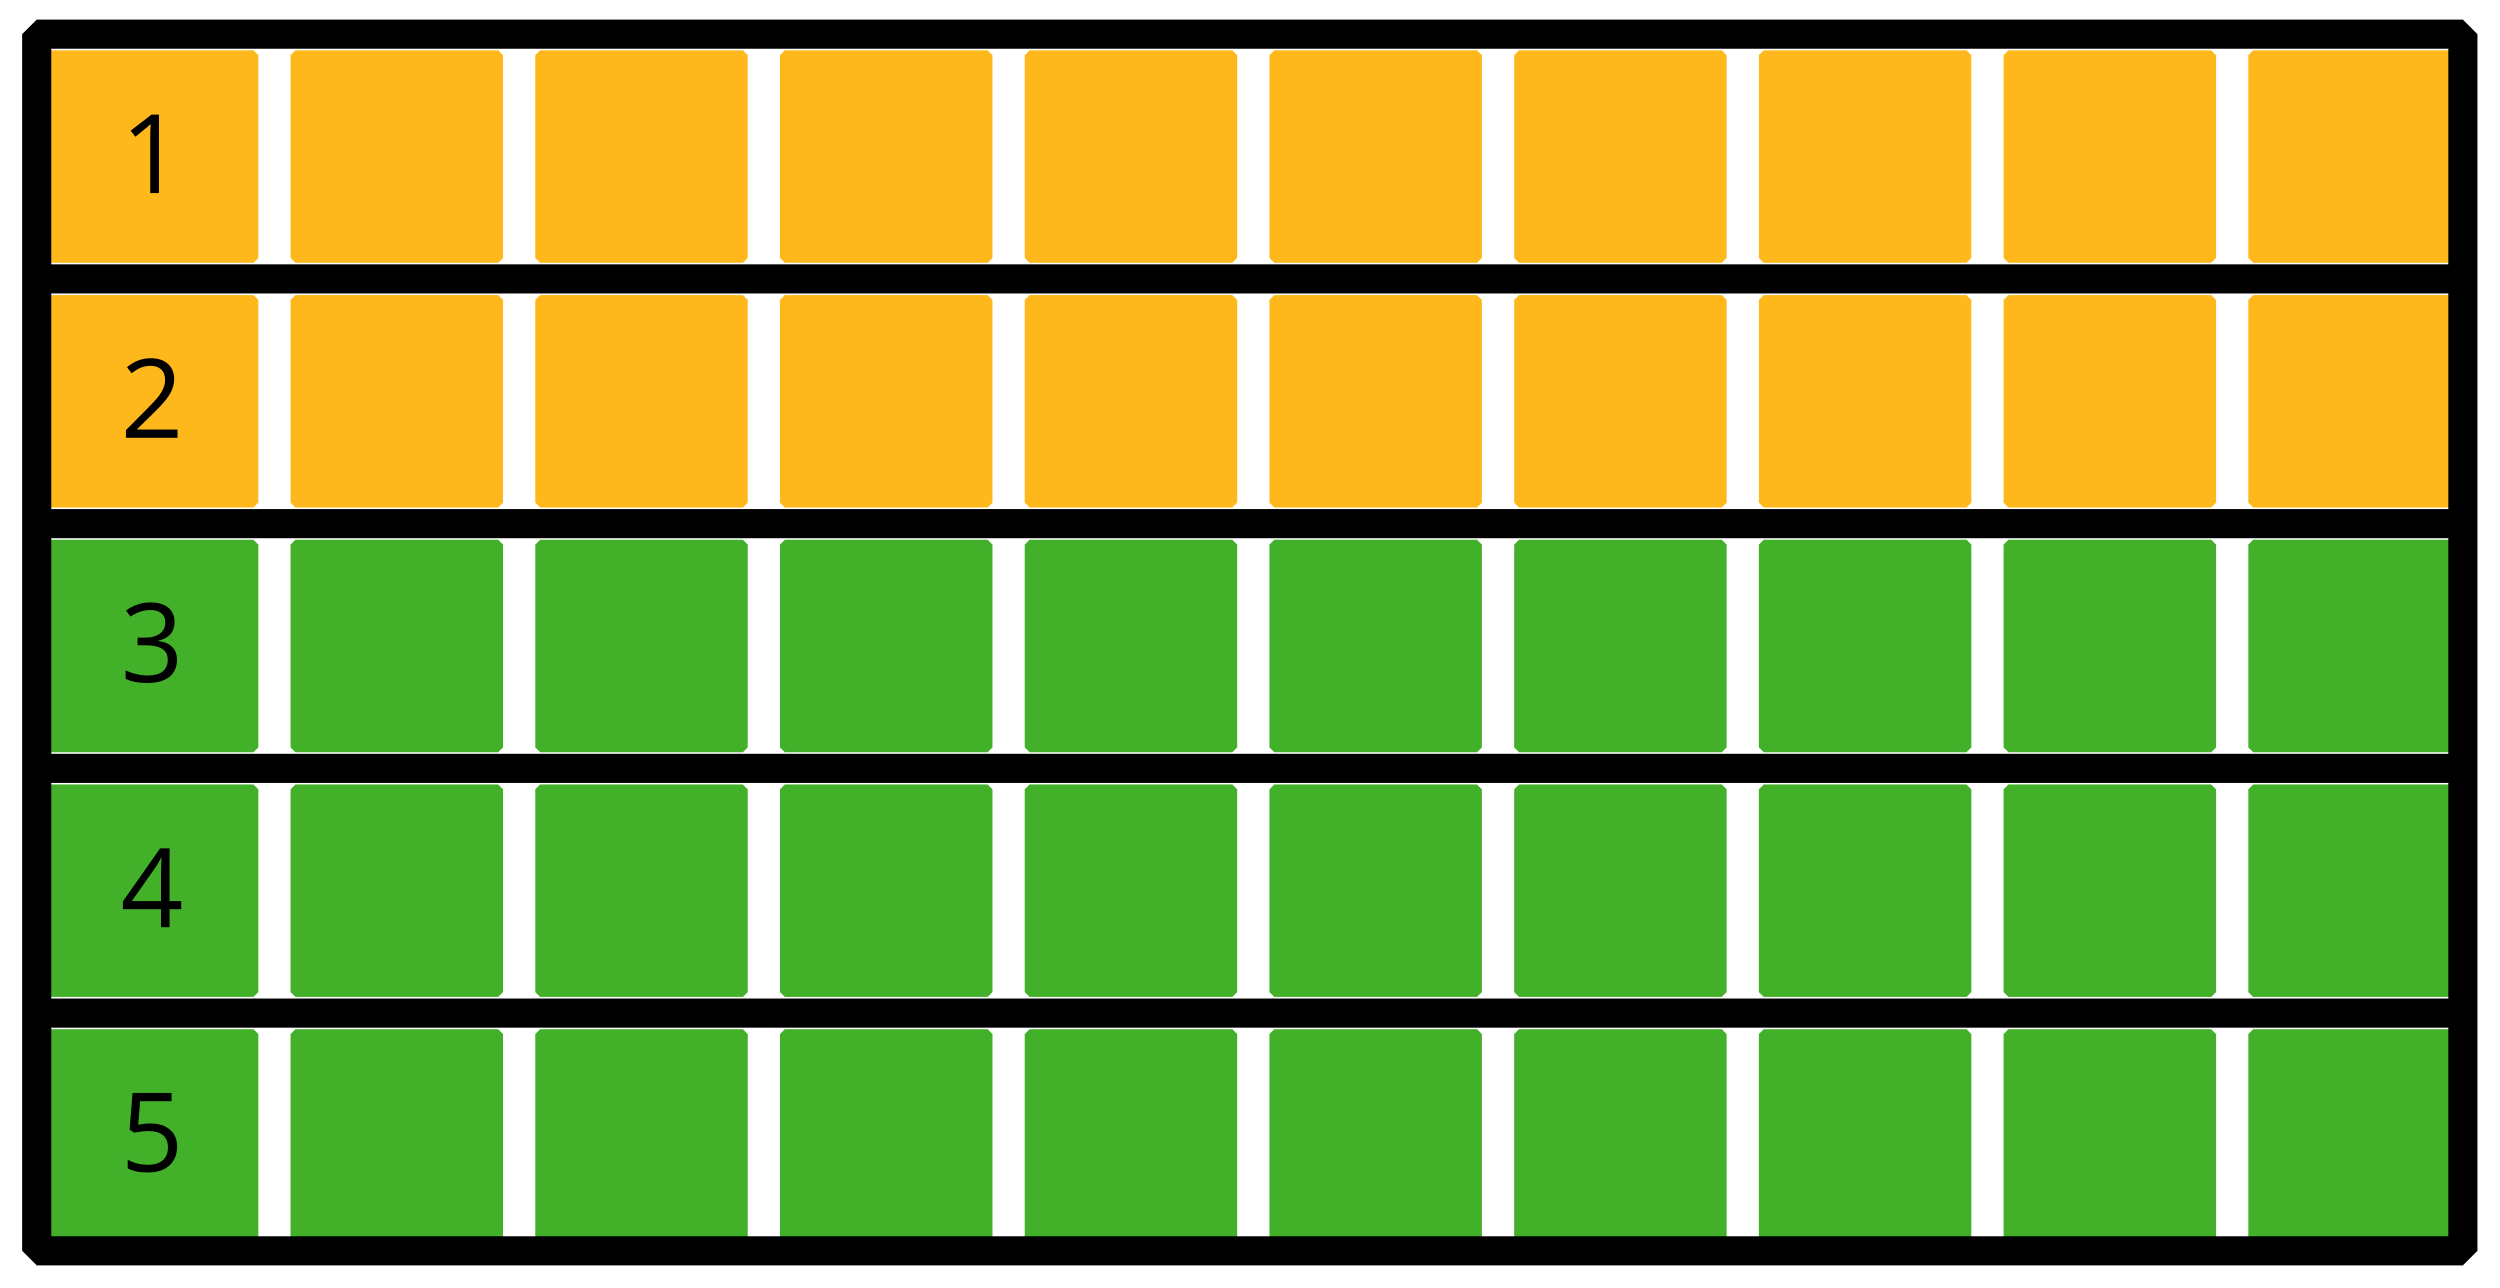 <?xml version='1.0' encoding='UTF-8'?>
<!-- This file was generated by dvisvgm 2.1.3 -->
<svg height='132.585pt' version='1.1' viewBox='-72 -72 257.444 132.585' width='257.444pt' xmlns='http://www.w3.org/2000/svg' xmlns:xlink='http://www.w3.org/1999/xlink'>
<defs>
<clipPath id='clip1'>
<path d='M-72 60.586V-72H185.449V60.586ZM185.449 -72'/>
</clipPath>
<path d='M3.95 0V-8.077H3.177L1.039 -6.425L1.525 -5.796C2.304 -6.431 2.746 -6.79 2.84 -6.873S3.022 -7.039 3.099 -7.116C3.072 -6.691 3.055 -6.238 3.055 -5.757V0H3.95Z' id='g1-17'/>
<path d='M5.862 0V-0.851H1.707V-0.895L3.475 -2.624C4.265 -3.392 4.801 -4.022 5.088 -4.525S5.519 -5.53 5.519 -6.044C5.519 -6.702 5.304 -7.221 4.873 -7.613C4.442 -8 3.845 -8.193 3.088 -8.193C2.21 -8.193 1.403 -7.884 0.657 -7.265L1.144 -6.641C1.514 -6.934 1.845 -7.133 2.144 -7.243C2.448 -7.354 2.762 -7.409 3.099 -7.409C3.564 -7.409 3.928 -7.282 4.188 -7.028C4.448 -6.779 4.58 -6.436 4.58 -6.006C4.58 -5.702 4.53 -5.414 4.425 -5.149S4.166 -4.613 3.961 -4.332S3.326 -3.586 2.68 -2.928L0.552 -0.79V0H5.862Z' id='g1-18'/>
<path d='M5.558 -6.177C5.558 -6.801 5.343 -7.293 4.906 -7.657C4.47 -8.011 3.862 -8.193 3.077 -8.193C2.597 -8.193 2.144 -8.122 1.713 -7.967C1.276 -7.823 0.895 -7.613 0.564 -7.354L1.028 -6.735C1.431 -6.994 1.785 -7.171 2.099 -7.265S2.746 -7.409 3.099 -7.409C3.564 -7.409 3.934 -7.298 4.199 -7.072C4.475 -6.845 4.608 -6.536 4.608 -6.144C4.608 -5.652 4.425 -5.265 4.055 -4.983C3.685 -4.707 3.188 -4.569 2.558 -4.569H1.751V-3.779H2.547C4.088 -3.779 4.856 -3.287 4.856 -2.309C4.856 -1.215 4.16 -0.669 2.762 -0.669C2.409 -0.669 2.033 -0.713 1.635 -0.807C1.243 -0.895 0.867 -1.028 0.519 -1.199V-0.326C0.856 -0.166 1.199 -0.05 1.558 0.011C1.912 0.077 2.304 0.11 2.729 0.11C3.713 0.11 4.47 -0.099 5.006 -0.508C5.541 -0.923 5.807 -1.519 5.807 -2.287C5.807 -2.823 5.652 -3.26 5.337 -3.591S4.541 -4.127 3.895 -4.21V-4.254C4.425 -4.365 4.834 -4.586 5.127 -4.912C5.414 -5.238 5.558 -5.663 5.558 -6.177Z' id='g1-19'/>
<path d='M6.243 -1.856V-2.691H5.044V-8.122H4.072L0.238 -2.657V-1.856H4.166V0H5.044V-1.856H6.243ZM4.166 -2.691H1.155L3.68 -6.282C3.834 -6.514 4 -6.807 4.177 -7.16H4.221C4.182 -6.497 4.166 -5.901 4.166 -5.376V-2.691Z' id='g1-20'/>
<path d='M3.077 -4.934C2.657 -4.934 2.238 -4.89 1.812 -4.807L2.017 -7.232H5.249V-8.077H1.232L0.928 -4.298L1.403 -3.994C1.989 -4.099 2.459 -4.155 2.807 -4.155C4.188 -4.155 4.878 -3.591 4.878 -2.464C4.878 -1.884 4.696 -1.442 4.343 -1.138C3.978 -0.834 3.475 -0.68 2.829 -0.68C2.459 -0.68 2.077 -0.729 1.696 -0.818C1.315 -0.917 0.994 -1.044 0.735 -1.21V-0.326C1.215 -0.033 1.906 0.11 2.818 0.11C3.751 0.11 4.486 -0.127 5.017 -0.602C5.553 -1.077 5.818 -1.735 5.818 -2.569C5.818 -3.304 5.575 -3.878 5.083 -4.298C4.597 -4.724 3.928 -4.934 3.077 -4.934Z' id='g1-21'/>
</defs>
<g id='page1'>
<path clip-path='url(#clip1)' d='M-66.781 55.363V34.484H-45.898V55.363Z' fill='#43b02a'/>
<path clip-path='url(#clip1)' d='M-66.781 55.363V34.484H-45.898V55.363Z' fill='none' stroke='#43b02a' stroke-linejoin='bevel' stroke-miterlimit='10.037' stroke-width='1'/>
<path clip-path='url(#clip1)' d='M-41.578 55.363V34.484H-20.699V55.363Z' fill='#43b02a'/>
<path clip-path='url(#clip1)' d='M-41.578 55.363V34.484H-20.699V55.363Z' fill='none' stroke='#43b02a' stroke-linejoin='bevel' stroke-miterlimit='10.037' stroke-width='1'/>
<path clip-path='url(#clip1)' d='M-16.379 55.363V34.484H4.5V55.363Z' fill='#43b02a'/>
<path clip-path='url(#clip1)' d='M-16.379 55.363V34.484H4.5V55.363Z' fill='none' stroke='#43b02a' stroke-linejoin='bevel' stroke-miterlimit='10.037' stroke-width='1'/>
<path clip-path='url(#clip1)' d='M8.82 55.363V34.484H29.703V55.363Z' fill='#43b02a'/>
<path clip-path='url(#clip1)' d='M8.82 55.363V34.484H29.703V55.363Z' fill='none' stroke='#43b02a' stroke-linejoin='bevel' stroke-miterlimit='10.037' stroke-width='1'/>
<path clip-path='url(#clip1)' d='M34.024 55.363V34.484H54.902V55.363Z' fill='#43b02a'/>
<path clip-path='url(#clip1)' d='M34.024 55.363V34.484H54.902V55.363Z' fill='none' stroke='#43b02a' stroke-linejoin='bevel' stroke-miterlimit='10.037' stroke-width='1'/>
<path clip-path='url(#clip1)' d='M59.223 55.363V34.484H80.102V55.363Z' fill='#43b02a'/>
<path clip-path='url(#clip1)' d='M59.223 55.363V34.484H80.102V55.363Z' fill='none' stroke='#43b02a' stroke-linejoin='bevel' stroke-miterlimit='10.037' stroke-width='1'/>
<path clip-path='url(#clip1)' d='M84.426 55.363V34.484H105.305V55.363Z' fill='#43b02a'/>
<path clip-path='url(#clip1)' d='M84.426 55.363V34.484H105.305V55.363Z' fill='none' stroke='#43b02a' stroke-linejoin='bevel' stroke-miterlimit='10.037' stroke-width='1'/>
<path clip-path='url(#clip1)' d='M109.625 55.363V34.484H130.504V55.363Z' fill='#43b02a'/>
<path clip-path='url(#clip1)' d='M109.625 55.363V34.484H130.504V55.363Z' fill='none' stroke='#43b02a' stroke-linejoin='bevel' stroke-miterlimit='10.037' stroke-width='1'/>
<path clip-path='url(#clip1)' d='M134.824 55.363V34.484H155.707V55.363Z' fill='#43b02a'/>
<path clip-path='url(#clip1)' d='M134.824 55.363V34.484H155.707V55.363Z' fill='none' stroke='#43b02a' stroke-linejoin='bevel' stroke-miterlimit='10.037' stroke-width='1'/>
<path clip-path='url(#clip1)' d='M160.027 55.363V34.484H180.906V55.363Z' fill='#43b02a'/>
<path clip-path='url(#clip1)' d='M160.027 55.363V34.484H180.906V55.363Z' fill='none' stroke='#43b02a' stroke-linejoin='bevel' stroke-miterlimit='10.037' stroke-width='1'/>
<path clip-path='url(#clip1)' d='M-66.781 30.164V9.285H-45.898V30.164Z' fill='#43b02a'/>
<path clip-path='url(#clip1)' d='M-66.781 30.164V9.285H-45.898V30.164Z' fill='none' stroke='#43b02a' stroke-linejoin='bevel' stroke-miterlimit='10.037' stroke-width='1'/>
<path clip-path='url(#clip1)' d='M-41.578 30.164V9.285H-20.699V30.164Z' fill='#43b02a'/>
<path clip-path='url(#clip1)' d='M-41.578 30.164V9.285H-20.699V30.164Z' fill='none' stroke='#43b02a' stroke-linejoin='bevel' stroke-miterlimit='10.037' stroke-width='1'/>
<path clip-path='url(#clip1)' d='M-16.379 30.164V9.285H4.5V30.164Z' fill='#43b02a'/>
<path clip-path='url(#clip1)' d='M-16.379 30.164V9.285H4.5V30.164Z' fill='none' stroke='#43b02a' stroke-linejoin='bevel' stroke-miterlimit='10.037' stroke-width='1'/>
<path clip-path='url(#clip1)' d='M8.82 30.164V9.285H29.703V30.164Z' fill='#43b02a'/>
<path clip-path='url(#clip1)' d='M8.82 30.164V9.285H29.703V30.164Z' fill='none' stroke='#43b02a' stroke-linejoin='bevel' stroke-miterlimit='10.037' stroke-width='1'/>
<path clip-path='url(#clip1)' d='M34.024 30.164V9.285H54.902V30.164Z' fill='#43b02a'/>
<path clip-path='url(#clip1)' d='M34.024 30.164V9.285H54.902V30.164Z' fill='none' stroke='#43b02a' stroke-linejoin='bevel' stroke-miterlimit='10.037' stroke-width='1'/>
<path clip-path='url(#clip1)' d='M59.223 30.164V9.285H80.102V30.164Z' fill='#43b02a'/>
<path clip-path='url(#clip1)' d='M59.223 30.164V9.285H80.102V30.164Z' fill='none' stroke='#43b02a' stroke-linejoin='bevel' stroke-miterlimit='10.037' stroke-width='1'/>
<path clip-path='url(#clip1)' d='M84.426 30.164V9.285H105.305V30.164Z' fill='#43b02a'/>
<path clip-path='url(#clip1)' d='M84.426 30.164V9.285H105.305V30.164Z' fill='none' stroke='#43b02a' stroke-linejoin='bevel' stroke-miterlimit='10.037' stroke-width='1'/>
<path clip-path='url(#clip1)' d='M109.625 30.164V9.285H130.504V30.164Z' fill='#43b02a'/>
<path clip-path='url(#clip1)' d='M109.625 30.164V9.285H130.504V30.164Z' fill='none' stroke='#43b02a' stroke-linejoin='bevel' stroke-miterlimit='10.037' stroke-width='1'/>
<path clip-path='url(#clip1)' d='M134.824 30.164V9.285H155.707V30.164Z' fill='#43b02a'/>
<path clip-path='url(#clip1)' d='M134.824 30.164V9.285H155.707V30.164Z' fill='none' stroke='#43b02a' stroke-linejoin='bevel' stroke-miterlimit='10.037' stroke-width='1'/>
<path clip-path='url(#clip1)' d='M160.027 30.164V9.285H180.906V30.164Z' fill='#43b02a'/>
<path clip-path='url(#clip1)' d='M160.027 30.164V9.285H180.906V30.164Z' fill='none' stroke='#43b02a' stroke-linejoin='bevel' stroke-miterlimit='10.037' stroke-width='1'/>
<path clip-path='url(#clip1)' d='M-66.781 4.965V-15.918H-45.898V4.965Z' fill='#43b02a'/>
<path clip-path='url(#clip1)' d='M-66.781 4.965V-15.918H-45.898V4.965Z' fill='none' stroke='#43b02a' stroke-linejoin='bevel' stroke-miterlimit='10.037' stroke-width='1'/>
<path clip-path='url(#clip1)' d='M-41.578 4.965V-15.918H-20.699V4.965Z' fill='#43b02a'/>
<path clip-path='url(#clip1)' d='M-41.578 4.965V-15.918H-20.699V4.965Z' fill='none' stroke='#43b02a' stroke-linejoin='bevel' stroke-miterlimit='10.037' stroke-width='1'/>
<path clip-path='url(#clip1)' d='M-16.379 4.965V-15.918H4.5V4.965Z' fill='#43b02a'/>
<path clip-path='url(#clip1)' d='M-16.379 4.965V-15.918H4.5V4.965Z' fill='none' stroke='#43b02a' stroke-linejoin='bevel' stroke-miterlimit='10.037' stroke-width='1'/>
<path clip-path='url(#clip1)' d='M8.82 4.965V-15.918H29.703V4.965Z' fill='#43b02a'/>
<path clip-path='url(#clip1)' d='M8.82 4.965V-15.918H29.703V4.965Z' fill='none' stroke='#43b02a' stroke-linejoin='bevel' stroke-miterlimit='10.037' stroke-width='1'/>
<path clip-path='url(#clip1)' d='M34.024 4.965V-15.918H54.902V4.965Z' fill='#43b02a'/>
<path clip-path='url(#clip1)' d='M34.024 4.965V-15.918H54.902V4.965Z' fill='none' stroke='#43b02a' stroke-linejoin='bevel' stroke-miterlimit='10.037' stroke-width='1'/>
<path clip-path='url(#clip1)' d='M59.223 4.965V-15.918H80.102V4.965Z' fill='#43b02a'/>
<path clip-path='url(#clip1)' d='M59.223 4.965V-15.918H80.102V4.965Z' fill='none' stroke='#43b02a' stroke-linejoin='bevel' stroke-miterlimit='10.037' stroke-width='1'/>
<path clip-path='url(#clip1)' d='M84.426 4.965V-15.918H105.305V4.965Z' fill='#43b02a'/>
<path clip-path='url(#clip1)' d='M84.426 4.965V-15.918H105.305V4.965Z' fill='none' stroke='#43b02a' stroke-linejoin='bevel' stroke-miterlimit='10.037' stroke-width='1'/>
<path clip-path='url(#clip1)' d='M109.625 4.965V-15.918H130.504V4.965Z' fill='#43b02a'/>
<path clip-path='url(#clip1)' d='M109.625 4.965V-15.918H130.504V4.965Z' fill='none' stroke='#43b02a' stroke-linejoin='bevel' stroke-miterlimit='10.037' stroke-width='1'/>
<path clip-path='url(#clip1)' d='M134.824 4.965V-15.918H155.707V4.965Z' fill='#43b02a'/>
<path clip-path='url(#clip1)' d='M134.824 4.965V-15.918H155.707V4.965Z' fill='none' stroke='#43b02a' stroke-linejoin='bevel' stroke-miterlimit='10.037' stroke-width='1'/>
<path clip-path='url(#clip1)' d='M160.027 4.965V-15.918H180.906V4.965Z' fill='#43b02a'/>
<path clip-path='url(#clip1)' d='M160.027 4.965V-15.918H180.906V4.965Z' fill='none' stroke='#43b02a' stroke-linejoin='bevel' stroke-miterlimit='10.037' stroke-width='1'/>
<path clip-path='url(#clip1)' d='M-66.781 -20.238V-41.117H-45.898V-20.238Z' fill='#ffb81c'/>
<path clip-path='url(#clip1)' d='M-66.781 -20.238V-41.117H-45.898V-20.238Z' fill='none' stroke='#ffb81c' stroke-linejoin='bevel' stroke-miterlimit='10.037' stroke-width='1'/>
<path clip-path='url(#clip1)' d='M-41.578 -20.238V-41.117H-20.699V-20.238Z' fill='#ffb81c'/>
<path clip-path='url(#clip1)' d='M-41.578 -20.238V-41.117H-20.699V-20.238Z' fill='none' stroke='#ffb81c' stroke-linejoin='bevel' stroke-miterlimit='10.037' stroke-width='1'/>
<path clip-path='url(#clip1)' d='M-16.379 -20.238V-41.117H4.5V-20.238Z' fill='#ffb81c'/>
<path clip-path='url(#clip1)' d='M-16.379 -20.238V-41.117H4.5V-20.238Z' fill='none' stroke='#ffb81c' stroke-linejoin='bevel' stroke-miterlimit='10.037' stroke-width='1'/>
<path clip-path='url(#clip1)' d='M8.82 -20.238V-41.117H29.703V-20.238Z' fill='#ffb81c'/>
<path clip-path='url(#clip1)' d='M8.82 -20.238V-41.117H29.703V-20.238Z' fill='none' stroke='#ffb81c' stroke-linejoin='bevel' stroke-miterlimit='10.037' stroke-width='1'/>
<path clip-path='url(#clip1)' d='M34.024 -20.238V-41.117H54.902V-20.238Z' fill='#ffb81c'/>
<path clip-path='url(#clip1)' d='M34.024 -20.238V-41.117H54.902V-20.238Z' fill='none' stroke='#ffb81c' stroke-linejoin='bevel' stroke-miterlimit='10.037' stroke-width='1'/>
<path clip-path='url(#clip1)' d='M59.223 -20.238V-41.117H80.102V-20.238Z' fill='#ffb81c'/>
<path clip-path='url(#clip1)' d='M59.223 -20.238V-41.117H80.102V-20.238Z' fill='none' stroke='#ffb81c' stroke-linejoin='bevel' stroke-miterlimit='10.037' stroke-width='1'/>
<path clip-path='url(#clip1)' d='M84.426 -20.238V-41.117H105.305V-20.238Z' fill='#ffb81c'/>
<path clip-path='url(#clip1)' d='M84.426 -20.238V-41.117H105.305V-20.238Z' fill='none' stroke='#ffb81c' stroke-linejoin='bevel' stroke-miterlimit='10.037' stroke-width='1'/>
<path clip-path='url(#clip1)' d='M109.625 -20.238V-41.117H130.504V-20.238Z' fill='#ffb81c'/>
<path clip-path='url(#clip1)' d='M109.625 -20.238V-41.117H130.504V-20.238Z' fill='none' stroke='#ffb81c' stroke-linejoin='bevel' stroke-miterlimit='10.037' stroke-width='1'/>
<path clip-path='url(#clip1)' d='M134.824 -20.238V-41.117H155.707V-20.238Z' fill='#ffb81c'/>
<path clip-path='url(#clip1)' d='M134.824 -20.238V-41.117H155.707V-20.238Z' fill='none' stroke='#ffb81c' stroke-linejoin='bevel' stroke-miterlimit='10.037' stroke-width='1'/>
<path clip-path='url(#clip1)' d='M160.027 -20.238V-41.117H180.906V-20.238Z' fill='#ffb81c'/>
<path clip-path='url(#clip1)' d='M160.027 -20.238V-41.117H180.906V-20.238Z' fill='none' stroke='#ffb81c' stroke-linejoin='bevel' stroke-miterlimit='10.037' stroke-width='1'/>
<path clip-path='url(#clip1)' d='M-66.781 -45.438V-66.317H-45.898V-45.438Z' fill='#ffb81c'/>
<path clip-path='url(#clip1)' d='M-66.781 -45.438V-66.317H-45.898V-45.438Z' fill='none' stroke='#ffb81c' stroke-linejoin='bevel' stroke-miterlimit='10.037' stroke-width='1'/>
<path clip-path='url(#clip1)' d='M-41.578 -45.438V-66.317H-20.699V-45.438Z' fill='#ffb81c'/>
<path clip-path='url(#clip1)' d='M-41.578 -45.438V-66.317H-20.699V-45.438Z' fill='none' stroke='#ffb81c' stroke-linejoin='bevel' stroke-miterlimit='10.037' stroke-width='1'/>
<path clip-path='url(#clip1)' d='M-16.379 -45.438V-66.317H4.5V-45.438Z' fill='#ffb81c'/>
<path clip-path='url(#clip1)' d='M-16.379 -45.438V-66.317H4.5V-45.438Z' fill='none' stroke='#ffb81c' stroke-linejoin='bevel' stroke-miterlimit='10.037' stroke-width='1'/>
<path clip-path='url(#clip1)' d='M8.82 -45.438V-66.317H29.703V-45.438Z' fill='#ffb81c'/>
<path clip-path='url(#clip1)' d='M8.82 -45.438V-66.317H29.703V-45.438Z' fill='none' stroke='#ffb81c' stroke-linejoin='bevel' stroke-miterlimit='10.037' stroke-width='1'/>
<path clip-path='url(#clip1)' d='M34.024 -45.438V-66.317H54.902V-45.438Z' fill='#ffb81c'/>
<path clip-path='url(#clip1)' d='M34.024 -45.438V-66.317H54.902V-45.438Z' fill='none' stroke='#ffb81c' stroke-linejoin='bevel' stroke-miterlimit='10.037' stroke-width='1'/>
<path clip-path='url(#clip1)' d='M59.223 -45.438V-66.317H80.102V-45.438Z' fill='#ffb81c'/>
<path clip-path='url(#clip1)' d='M59.223 -45.438V-66.317H80.102V-45.438Z' fill='none' stroke='#ffb81c' stroke-linejoin='bevel' stroke-miterlimit='10.037' stroke-width='1'/>
<path clip-path='url(#clip1)' d='M84.426 -45.438V-66.317H105.305V-45.438Z' fill='#ffb81c'/>
<path clip-path='url(#clip1)' d='M84.426 -45.438V-66.317H105.305V-45.438Z' fill='none' stroke='#ffb81c' stroke-linejoin='bevel' stroke-miterlimit='10.037' stroke-width='1'/>
<path clip-path='url(#clip1)' d='M109.625 -45.438V-66.317H130.504V-45.438Z' fill='#ffb81c'/>
<path clip-path='url(#clip1)' d='M109.625 -45.438V-66.317H130.504V-45.438Z' fill='none' stroke='#ffb81c' stroke-linejoin='bevel' stroke-miterlimit='10.037' stroke-width='1'/>
<path clip-path='url(#clip1)' d='M134.824 -45.438V-66.317H155.707V-45.438Z' fill='#ffb81c'/>
<path clip-path='url(#clip1)' d='M134.824 -45.438V-66.317H155.707V-45.438Z' fill='none' stroke='#ffb81c' stroke-linejoin='bevel' stroke-miterlimit='10.037' stroke-width='1'/>
<path clip-path='url(#clip1)' d='M160.027 -45.438V-66.317H180.906V-45.438Z' fill='#ffb81c'/>
<path clip-path='url(#clip1)' d='M160.027 -45.438V-66.317H180.906V-45.438Z' fill='none' stroke='#ffb81c' stroke-linejoin='bevel' stroke-miterlimit='10.037' stroke-width='1'/>
<path clip-path='url(#clip1)' d='M-68.219 56.805V-68.481H181.621V56.805Z' fill='none' stroke='#000000' stroke-linejoin='bevel' stroke-miterlimit='10.037' stroke-width='3'/>
<path clip-path='url(#clip1)' d='M-66.781 -43.277H181.621' fill='none' stroke='#000000' stroke-linejoin='bevel' stroke-miterlimit='10.037' stroke-width='3'/>
<path clip-path='url(#clip1)' d='M-66.781 -18.078H181.621' fill='none' stroke='#000000' stroke-linejoin='bevel' stroke-miterlimit='10.037' stroke-width='3'/>
<path clip-path='url(#clip1)' d='M-66.781 7.125H181.621' fill='none' stroke='#000000' stroke-linejoin='bevel' stroke-miterlimit='10.037' stroke-width='3'/>
<path clip-path='url(#clip1)' d='M-66.781 32.324H181.621' fill='none' stroke='#000000' stroke-linejoin='bevel' stroke-miterlimit='10.037' stroke-width='3'/>
<g transform='matrix(1 0 0 1 7.197 -107.484)'>
<use x='-66.78' xlink:href='#g1-17' y='55.365'/>
</g>
<g transform='matrix(1 0 0 1 7.197 -82.284)'>
<use x='-66.78' xlink:href='#g1-18' y='55.365'/>
</g>
<g transform='matrix(1 0 0 1 7.197 -57.138)'>
<use x='-66.78' xlink:href='#g1-19' y='55.365'/>
</g>
<g transform='matrix(1 0 0 1 7.197 -31.883)'>
<use x='-66.78' xlink:href='#g1-20' y='55.365'/>
</g>
<g transform='matrix(1 0 0 1 7.197 -6.737)'>
<use x='-66.78' xlink:href='#g1-21' y='55.365'/>
</g>
</g>
</svg>
